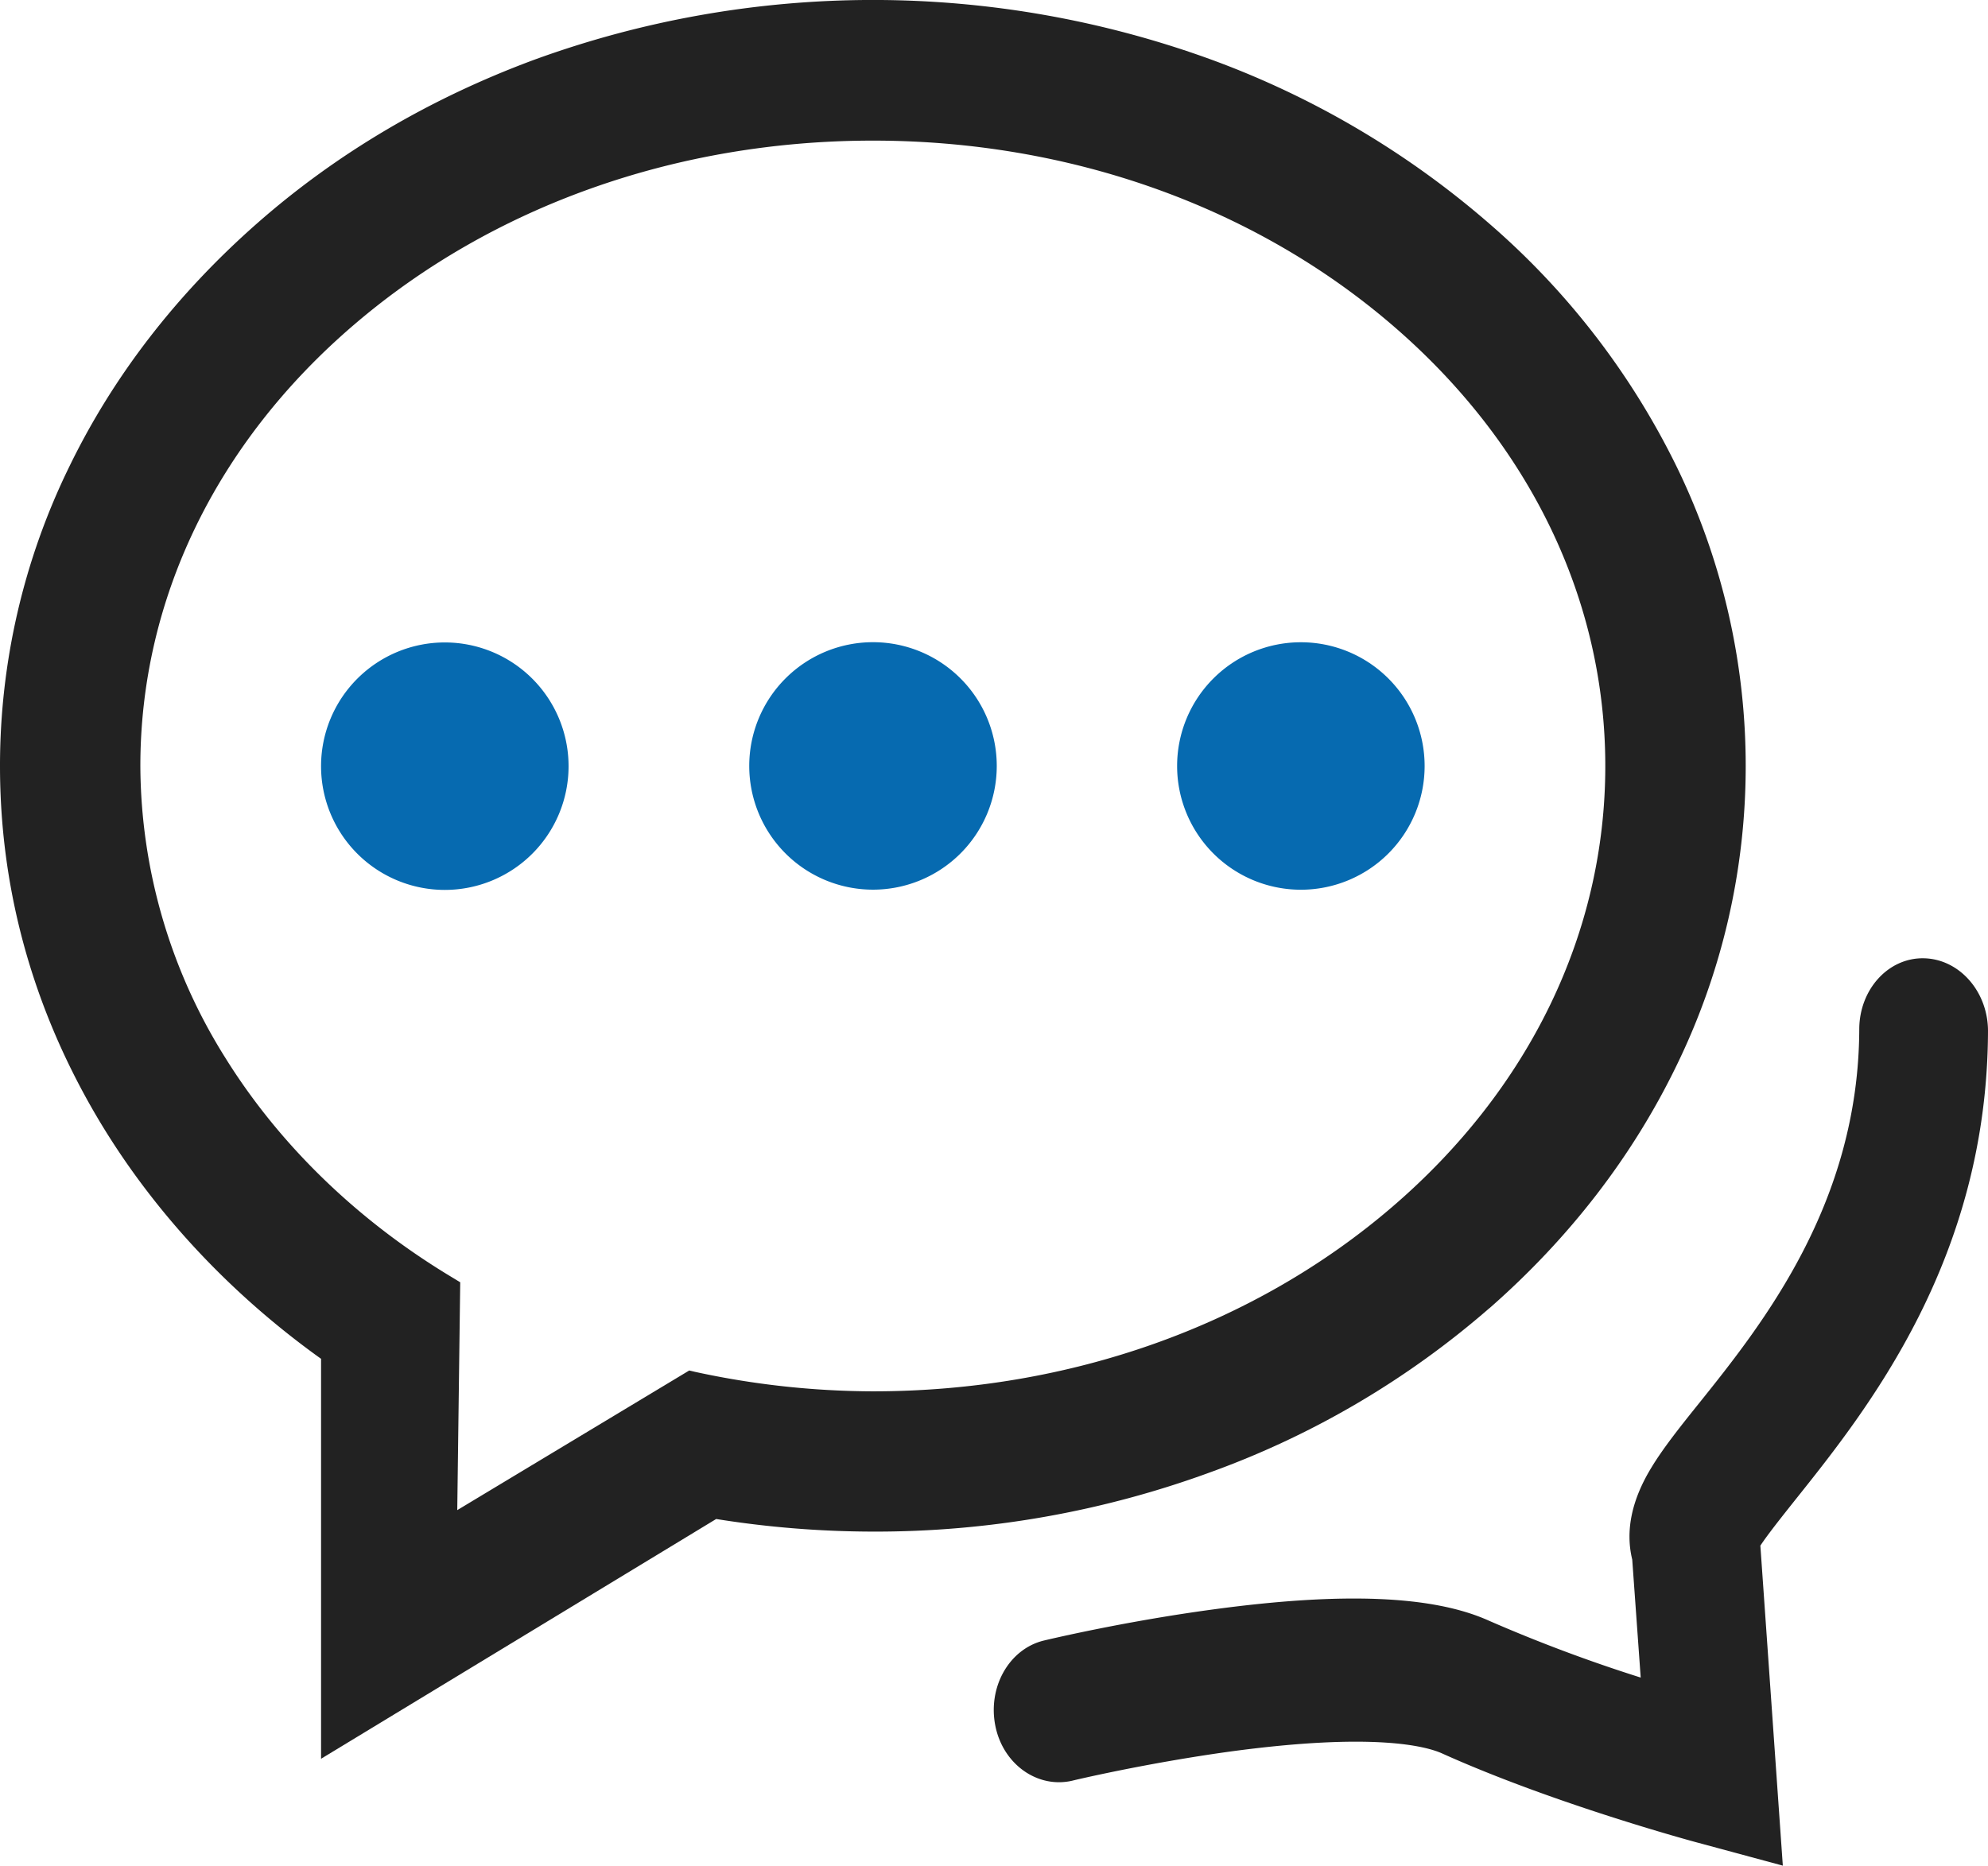 <svg id="图层_1" data-name="图层 1" xmlns="http://www.w3.org/2000/svg" viewBox="0 0 631.15 592.41"><defs><style>.cls-1{fill:#066ab0;}.cls-2{fill:#222;}</style></defs><path class="cls-1" d="M141.22,204a39.29,39.29,0,1,0,39.29,39.29A39.3,39.3,0,0,0,141.22,204Zm135.94,78.5a39.29,39.29,0,1,0-39.29-39.29,39.29,39.29,0,0,0,39.29,39.29Zm0,0"/><path class="cls-2" d="M472.81,415.46c25.48-22.33,45.52-48.29,59.56-77.32a217,217,0,0,0,0-189.82A243.59,243.59,0,0,0,472.81,71a282.63,282.63,0,0,0-88.05-52,314.08,314.08,0,0,0-215.22,0c-33,12.23-62.64,29.67-88,52S36,119.29,21.93,148.32A216,216,0,0,0,0,243.23c0,37.63,9.55,73.69,28.32,107.14,17.44,31.08,42.84,59.09,73.61,81.1v127l125.44-76.13a318.34,318.34,0,0,0,49.7,4,308.91,308.91,0,0,0,107.62-19,279.56,279.56,0,0,0,88.12-51.91ZM145.17,479.52l.94-72.35-2.6-1.58c-30-18-54.83-42.13-71.95-69.66a175.44,175.44,0,0,1-27-92.7c0-52.86,24.06-102.64,67.84-140.12,44-37.71,102.49-58.46,164.74-58.46S397.94,65.4,441.88,103.11c43.71,37.48,67.77,87.26,67.77,140.12s-24.06,102.64-67.77,140.11C397.94,421.05,339.4,441.8,277.16,441.8a269,269,0,0,1-56.34-6.15l-2-.47Zm0,0"/><path class="cls-1" d="M413,282.52a39.29,39.29,0,1,0-39.29-39.29A39.3,39.3,0,0,0,413,282.52Z"/><path class="cls-2" d="M631.15,327.41c0-12.54-9.07-22.88-20.35-23.12s-20.44,9.86-20.52,22.41c-.16,55.38-30.69,93.72-51,119.05-6.08,7.57-11.28,14.12-15,20.27-6.31,10.34-8.29,20.12-6.08,29.2l2.69,37.47a489.44,489.44,0,0,1-48.21-18.07c-17.75-8-46.47-9.15-87.65-3.55-28.64,3.87-52.62,9.63-53.65,9.87-11,2.68-17.83,14.75-15.38,27.06s13.49,20,24.46,17.43c.23-.08,23.11-5.52,49.94-9.23,45.83-6.23,62.4-1.66,67.37.55,35.34,15.94,79.29,27.85,81.1,28.33l27.14,7.33L558.88,490.8c2.45-3.71,7.18-9.63,11.13-14.6,22.8-28.56,60.9-76.29,61.14-148.79Z"/></svg>